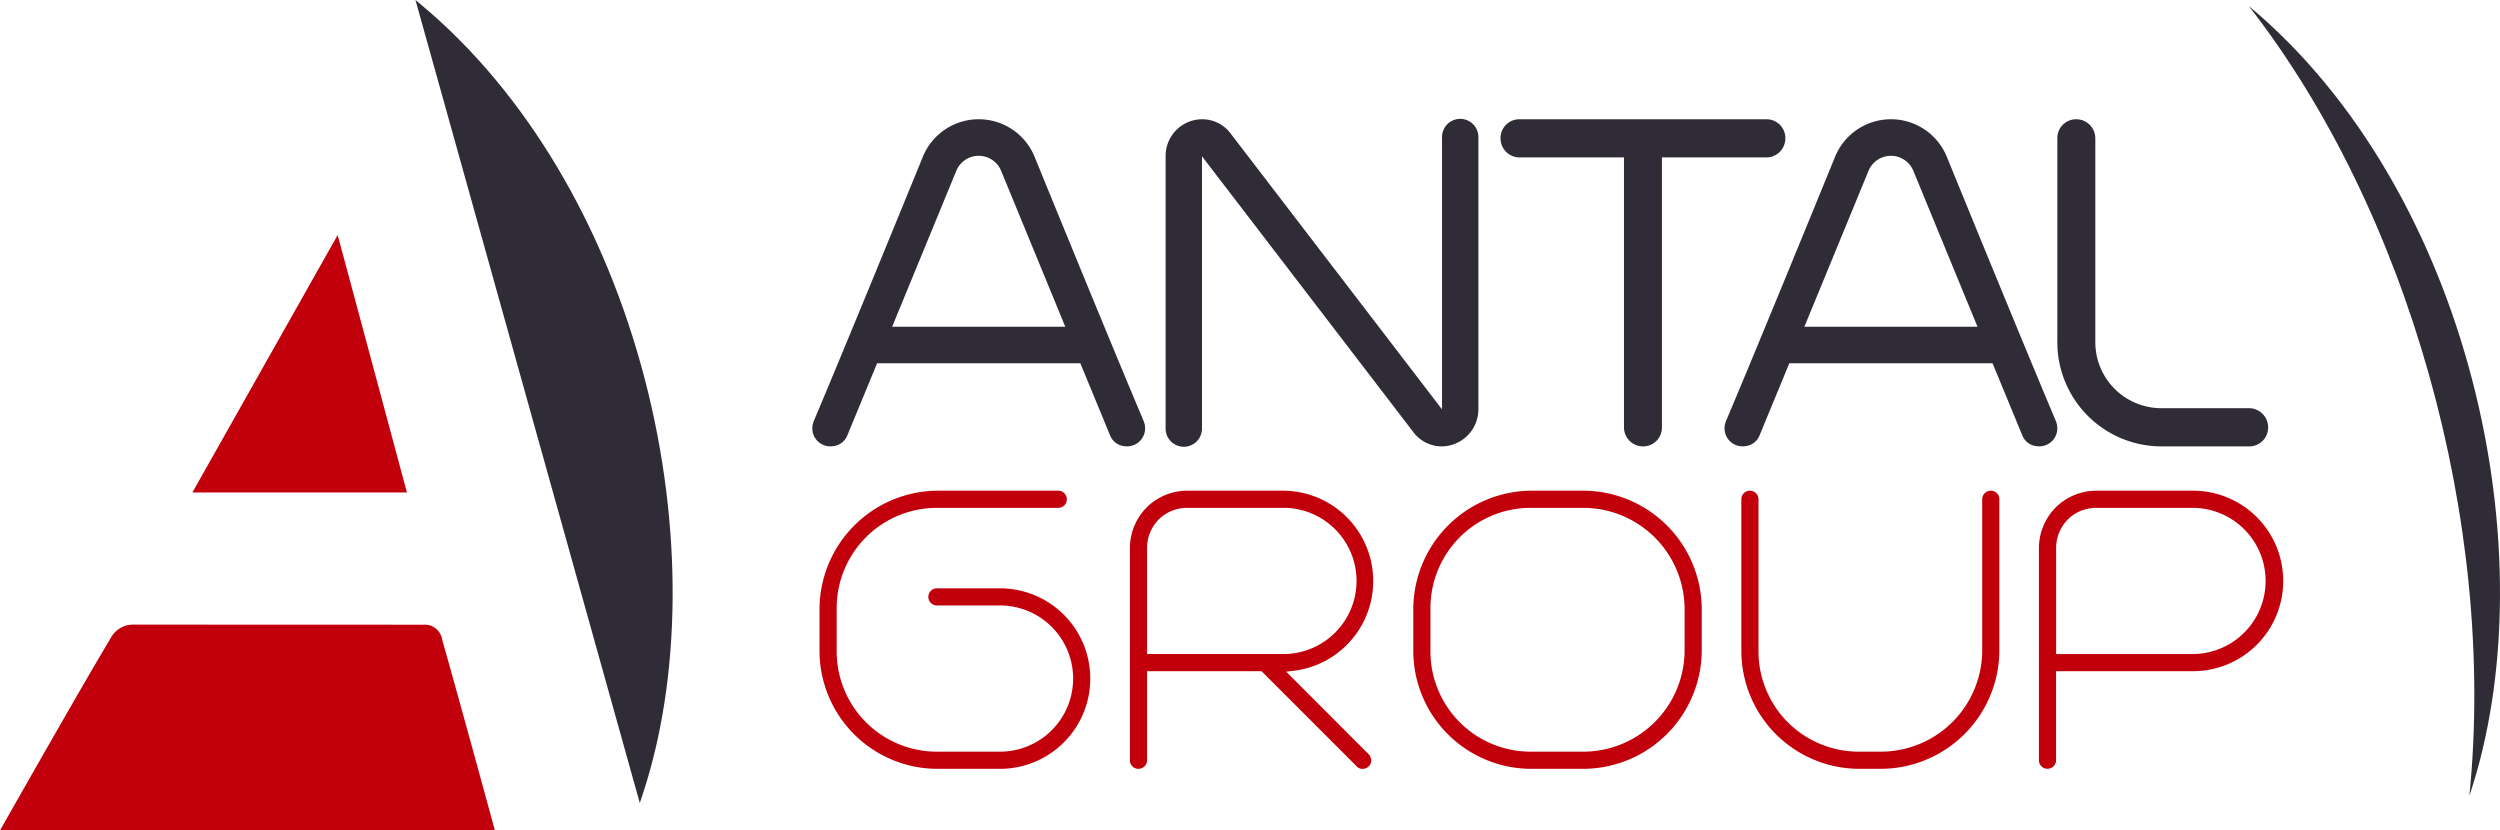 <svg xmlns="http://www.w3.org/2000/svg" width="215.753" height="71.667" viewBox="0 0 215.753 71.667"><g transform="translate(-106.66 -253.58)"><path d="M626.927,332.6a3.068,3.068,0,0,1-2.5-1.273l-18.21-23.764v23.46a1.57,1.57,0,1,1-3.139,0V307.538a3.164,3.164,0,0,1,3.144-3.17,3.068,3.068,0,0,1,2.5,1.273l18.21,23.764V305.944a1.57,1.57,0,1,1,3.139,0v23.484A3.2,3.2,0,0,1,626.927,332.6Z" transform="translate(-395.824 -40.496)" fill="#2f2c37"/><path d="M758,332.6a1.645,1.645,0,0,1-1.662-1.623V307.662H747.3a1.646,1.646,0,0,1-1.616-1.67,1.622,1.622,0,0,1,1.616-1.623h21.349a1.622,1.622,0,0,1,1.616,1.623,1.646,1.646,0,0,1-1.616,1.67h-9.035v23.313A1.621,1.621,0,0,1,758,332.6Z" transform="translate(-509.527 -40.496)" fill="#2f2c37"/><path d="M999.4,332.6H991.76a8.992,8.992,0,0,1-8.933-9.029V305.991a1.621,1.621,0,0,1,1.616-1.623,1.645,1.645,0,0,1,1.662,1.623v17.577a5.7,5.7,0,0,0,5.655,5.736H999.4a1.646,1.646,0,0,1,1.616,1.67A1.622,1.622,0,0,1,999.4,332.6Z" transform="translate(-698.616 -40.496)" fill="#2f2c37"/><path d="M471.248,470.977h-5.419a.741.741,0,1,0,0,1.481h5.419a6.308,6.308,0,1,1,0,12.616h-5.461a8.646,8.646,0,0,1-8.636-8.636V472.67a8.646,8.646,0,0,1,8.636-8.636h10.457a.741.741,0,1,0,0-1.481H465.786a10.253,10.253,0,0,0-10.117,10.118v3.768a10.188,10.188,0,0,0,10.117,10.117h5.461a7.789,7.789,0,1,0,0-15.578Z" transform="translate(-278.284 -166.625)" fill="#c2000b"/><path d="M601.342,478.172l.714-.086a7.8,7.8,0,0,0-.952-15.535h-8.3a5.027,5.027,0,0,0-3.373,1.314L589.3,464a4.991,4.991,0,0,0-1.446,3.506v18.331a.729.729,0,0,0,.719.719.742.742,0,0,0,.762-.719V478.13h9.879l8.2,8.2a.642.642,0,0,0,.511.229.742.742,0,0,0,.762-.719.9.9,0,0,0-.2-.517Zm-10.785-13.344.148-.109a3.532,3.532,0,0,1,2.1-.687h8.3a6.308,6.308,0,0,1,0,12.616H589.334V467.5a3.5,3.5,0,0,1,1.009-2.463Z" transform="translate(-383.682 -166.625)" fill="#c2000b"/><path d="M723.321,462.552h-4.657a10.253,10.253,0,0,0-10.118,10.118v3.768a10.188,10.188,0,0,0,10.118,10.117h4.657a10.253,10.253,0,0,0,10.118-10.117V472.67A10.253,10.253,0,0,0,723.321,462.552Zm0,22.522h-4.657a8.646,8.646,0,0,1-8.636-8.636V472.67a8.646,8.646,0,0,1,8.636-8.636h4.657a8.752,8.752,0,0,1,8.637,8.636v3.768A8.752,8.752,0,0,1,723.321,485.074Z" transform="translate(-479.917 -166.625)" fill="#c2000b"/><path d="M869.8,462.552a.742.742,0,0,0-.762.719v13.166a8.752,8.752,0,0,1-8.636,8.636H858.37a8.646,8.646,0,0,1-8.637-8.636V463.271a.742.742,0,0,0-.761-.719.729.729,0,0,0-.719.719v13.166a10.188,10.188,0,0,0,10.118,10.117H860.4a10.253,10.253,0,0,0,10.118-10.117V463.271A.729.729,0,0,0,869.8,462.552Z" transform="translate(-591.312 -166.625)" fill="#c2000b"/><path d="M988.255,462.552h-8.3a5.03,5.03,0,0,0-3.379,1.32l-.127.127A4.991,4.991,0,0,0,975,467.5v18.331a.729.729,0,0,0,.719.719.742.742,0,0,0,.762-.719V478.13h11.858a7.789,7.789,0,0,0-.088-15.578Zm-10.547,2.277.148-.109a3.531,3.531,0,0,1,2.1-.687h8.3a6.308,6.308,0,1,1,0,12.616H976.486V467.5a3.5,3.5,0,0,1,1.009-2.463Z" transform="translate(-692.379 -166.625)" fill="#c2000b"/><path d="M144.832,520.94a1.527,1.527,0,0,0-1.635-1.34c-7.362,0-17.159-.007-24.94-.007a2.181,2.181,0,0,0-2.049,1.177c-2.391,3.951-9.548,16.583-9.548,16.583h42.71S146,525,144.832,520.94Z" transform="translate(0 -212.107)" fill="#c2000b"/><path d="M303.4,286.345c-3.478-13.383-10.351-24.886-19.352-32.39l-.45-.375,19.359,69.3.189-.563C306.583,312.065,306.675,298.952,303.4,286.345Z" transform="translate(-141.082 0)" fill="#2f2c37"/><path d="M201.121,353.665l-12.54,22.221H207.1Z" transform="translate(-65.32 -79.803)" fill="#c2000b"/><path d="M1083.381,324.288c2.372-23.6-5.3-50.547-19.042-68.167C1083.457,272.056,1090.323,303.585,1083.381,324.288Z" transform="translate(-763.611 -2.026)" fill="#2f2c37"/><path d="M481.253,330.575a1.814,1.814,0,0,0-.071-.2c-2.335-5.516-7.066-17.058-9.391-22.756a5.209,5.209,0,0,0-9.655,0c-2.325,5.7-7.056,17.24-9.391,22.756a1.786,1.786,0,0,0-.071.2,1.557,1.557,0,0,0,1.485,2.023,2.079,2.079,0,0,0,.51-.073,1.464,1.464,0,0,0,.959-.882l2.566-6.217h17.538l2.566,6.217a1.464,1.464,0,0,0,.959.882,2.078,2.078,0,0,0,.51.073,1.557,1.557,0,0,0,1.485-2.023Zm-14.289-8.3h-7.471l5.537-13.459a2.092,2.092,0,0,1,3.867,0l5.537,13.459Z" transform="translate(-275.839 -40.496)" fill="#2f2c37"/><path d="M869.745,330.575a1.769,1.769,0,0,0-.071-.2c-2.335-5.516-7.065-17.058-9.391-22.756a5.209,5.209,0,0,0-9.655,0c-2.325,5.7-7.056,17.24-9.391,22.756a1.753,1.753,0,0,0-.071.2,1.557,1.557,0,0,0,1.485,2.023,2.079,2.079,0,0,0,.51-.073,1.463,1.463,0,0,0,.959-.882l2.566-6.217h17.538l2.566,6.217a1.464,1.464,0,0,0,.959.882,2.079,2.079,0,0,0,.51.073,1.557,1.557,0,0,0,1.485-2.023Zm-14.289-8.3h-7.471l5.537-13.459a2.092,2.092,0,0,1,3.867,0l5.537,13.459Z" transform="translate(-585.605 -40.496)" fill="#2f2c37"/></g></svg>